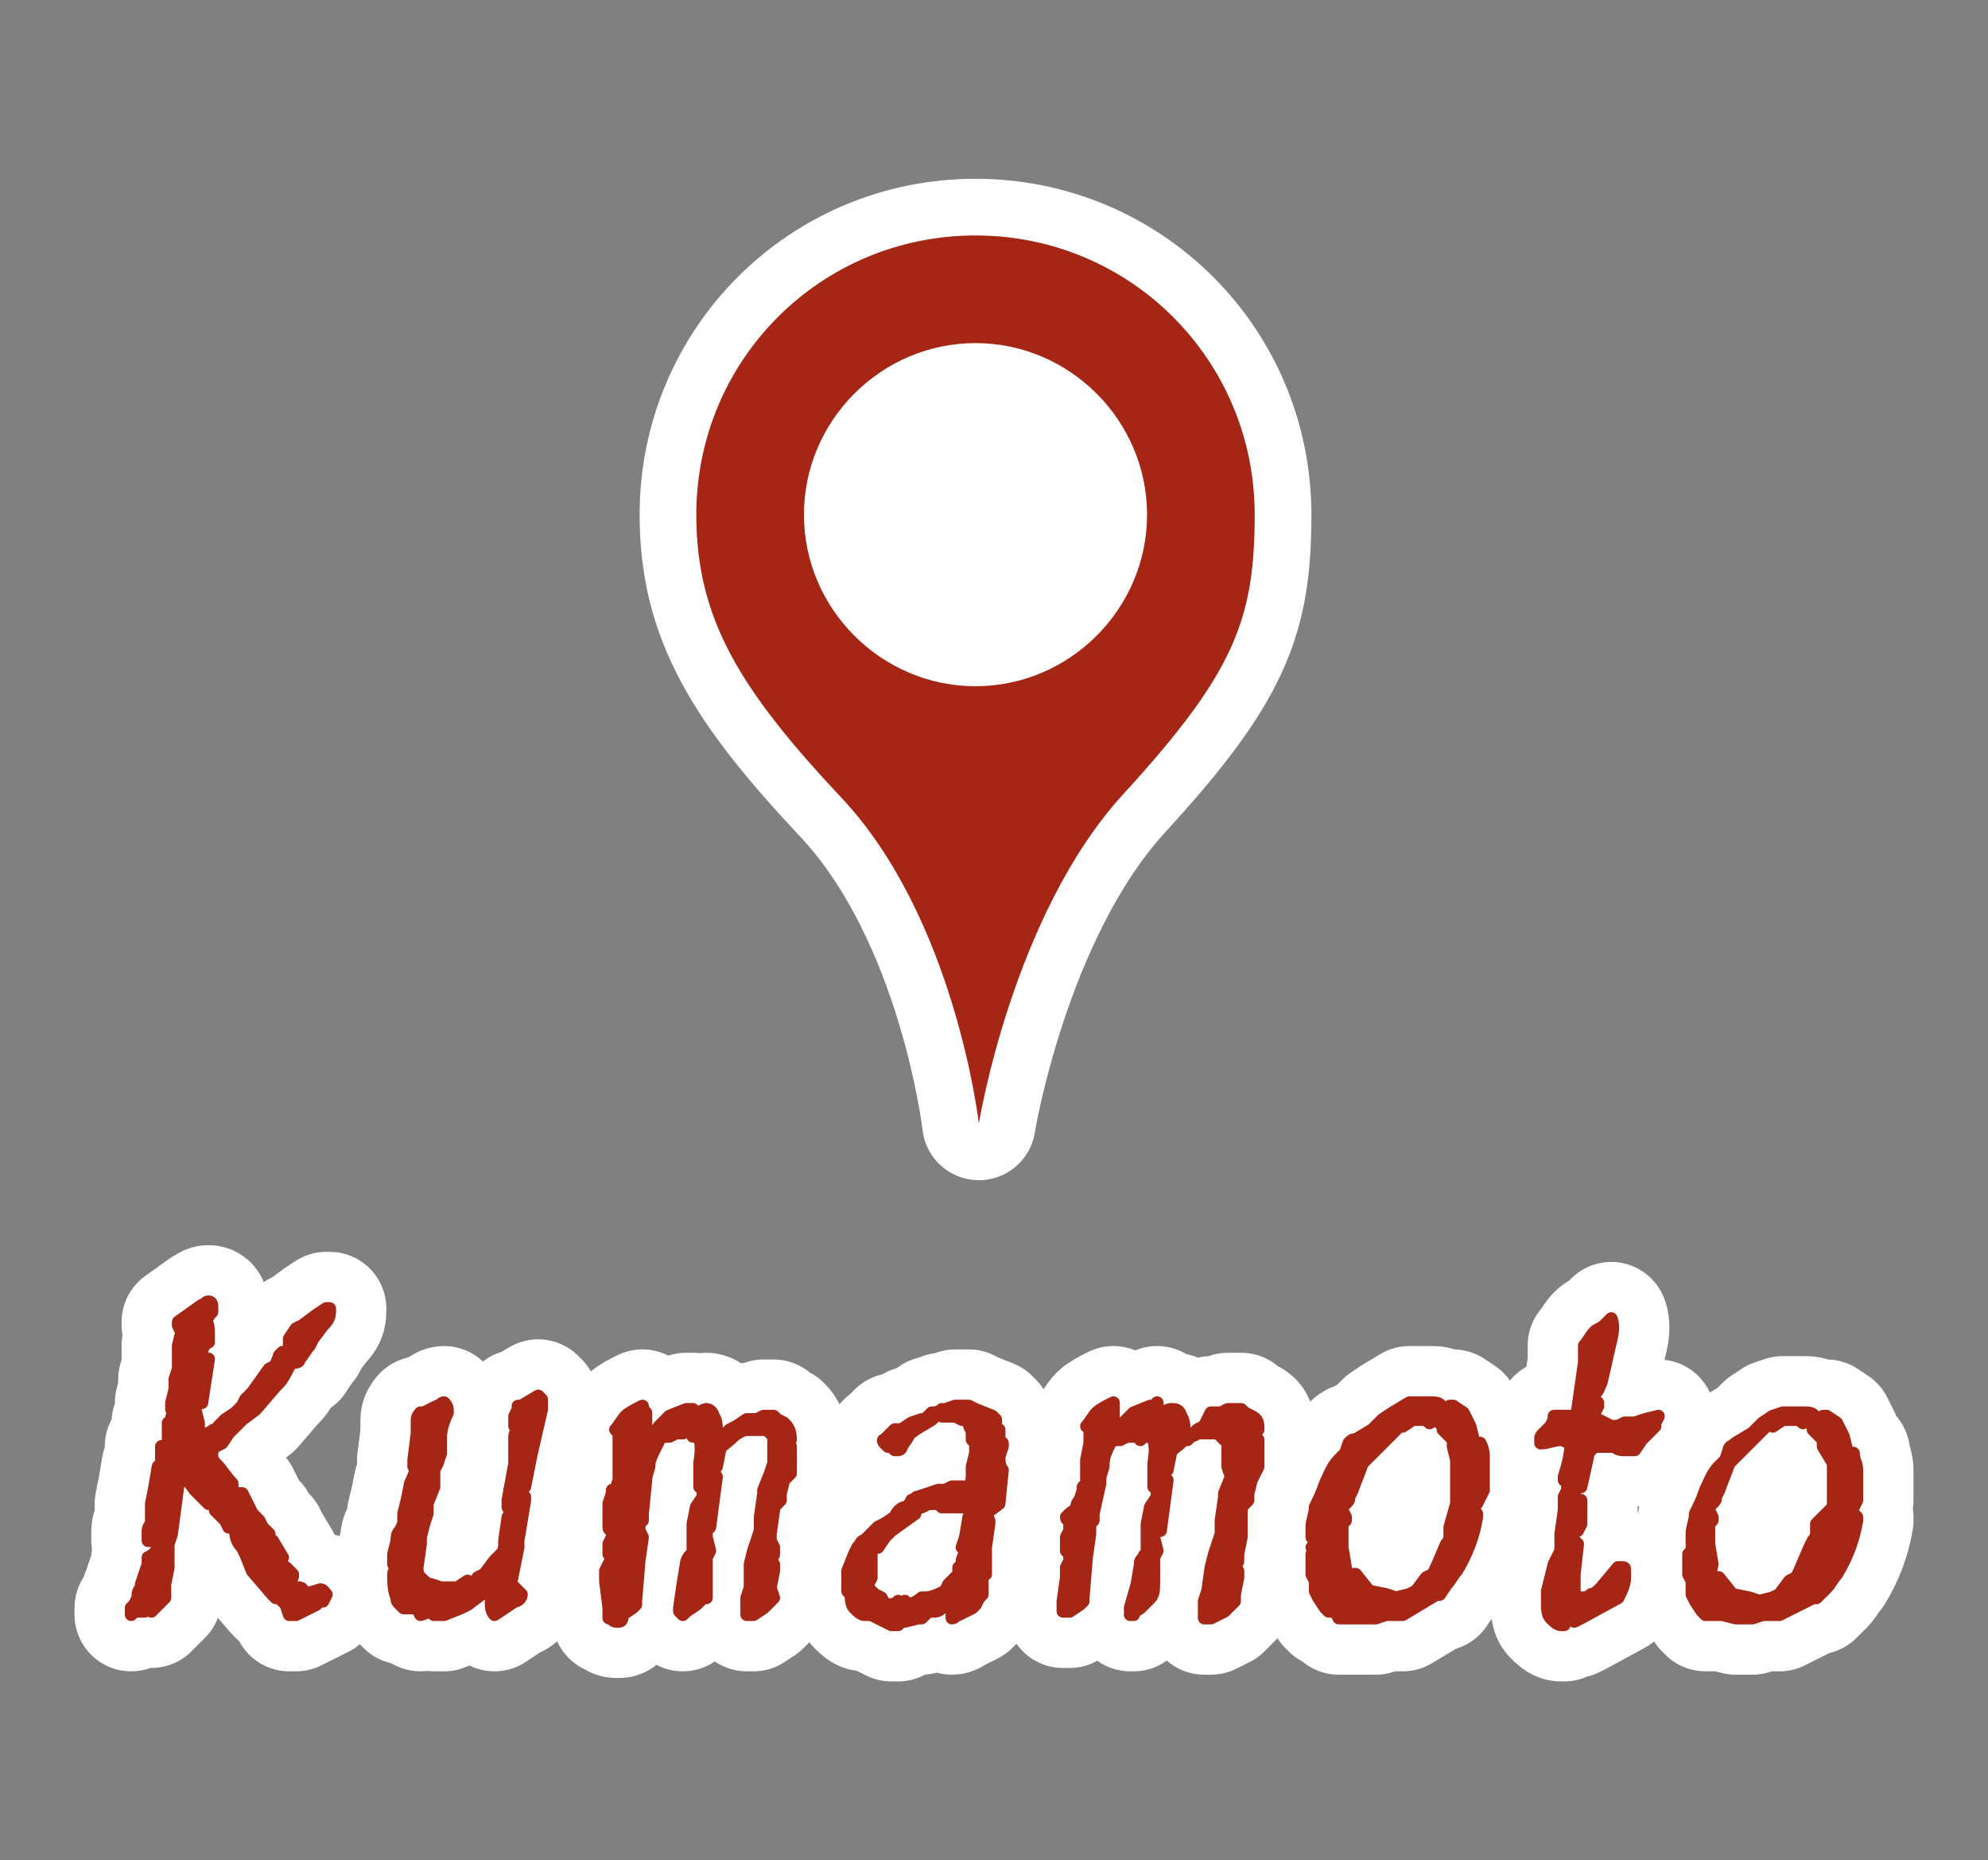 <?xml version="1.0" encoding="utf-8"?>
<!-- Generator: Adobe Illustrator 26.5.0, SVG Export Plug-In . SVG Version: 6.00 Build 0)  -->
<svg version="1.1" id="レイヤー_1" xmlns="http://www.w3.org/2000/svg" xmlns:xlink="http://www.w3.org/1999/xlink" x="0px"
	 y="0px" viewBox="0 0 59.1 55.3" style="enable-background:new 0 0 59.1 55.3;" xml:space="preserve">
<rect x="0" y="0" width="59.1" height="55.3" fill="#808080" stroke="none"/>
<style type="text/css">
	.st0{fill:none;}
	.st1{fill:#FFFFFF;stroke:#FFFFFF;stroke-width:3.37;stroke-linecap:round;stroke-linejoin:round;}
	.st2{fill:#A52615;}
	.st3{fill:#FFFFFF;}
	.st4{fill:#A52615;stroke:#A52615;stroke-width:0.38;stroke-linecap:round;stroke-linejoin:round;}
</style>
<path class="st0" d="M0,0h59.1v55.3H0V0z"/>
<path class="st1" d="M9.7,47.4l-0.1,0.2l0,0l0,0c-0.1,0-0.1,0-0.2,0.1C9.2,47.8,9,47.9,8.8,48H8.7L8.7,48l-0.1,0l-0.1-0.3l-0.1-0.1
	l-0.1-0.1H8.2l-0.1-0.1l-0.6-0.7l-0.2-0.5L7.2,46c-0.2-0.2-0.2-0.4-0.2-0.6H6.8l-0.1-0.2L6.5,45c0,0-0.1-0.1-0.1-0.1v-0.4
	c-0.1,0.1-0.2,0.2-0.2,0.2l0,0L6,44.5l-0.2-0.2l-0.3-0.4l-0.1-0.1l-0.1,0.3l-0.2,1.5L5,45.9l0,0v0.7l-0.1,0.5v0.1l0,0v0.3l-0.2,0.2
	l-0.2,0.2v-0.1l-0.2,0.1H4L3.9,48v-0.2L4,47.7c0.1-0.2,0.1-0.2,0.1-0.3c0,0,0-0.1,0.1-0.2v-0.1l0.2-0.6v-0.2c0.1,0,0.1-0.1,0.2-0.1
	c0-0.1,0.1-0.1,0.1-0.2v-0.2H4.4v-0.3c0-0.1,0.1-0.2,0.1-0.2v-0.2c0-0.1,0-0.2,0-0.3v-0.1l0.1-0.5l0.1-0.6l0.1-0.1v-0.5L5.1,43
	L5,42.9v-0.6c0.1,0,0.1-0.1,0.1-0.1c0-0.1,0-0.1,0.1-0.2l-0.1-0.1v-0.2l0.1-0.4V41l0.1-0.3l0-0.2V40l0.1-0.4l-0.1-0.2v-0.1L6,38.8
	c0.1,0,0.1-0.1,0.2-0.1c0.1,0,0.1,0.1,0.1,0.2v0.1c0,0-0.1,0.1-0.1,0.1c0,0,0,0.1-0.1,0.1c0.1,0.2,0.1,0.3,0.1,0.5v0.2
	c-0.1,0-0.2,0.2-0.2,0.3c0,0.1,0,0.2,0.2,0.2l-0.2,1.3c-0.1,0-0.2,0.1-0.2,0.2l0,0l0.1,0.4v0.2l-0.1,0.5l-0.1,0.2l-0.1,0.1h0.2
	l0.2-0.1L6,42.8c0.1-0.1,0.1-0.1,0.2-0.2c0.1,0,0.1-0.1,0.2-0.1c0,0,0.1,0,0.1-0.1l0.1-0.1l0.1-0.1L7,42l0.2-0.2l0.1-0.2l0.2-0.2
	l0.5-0.7l0.2-0.1c0-0.1,0.1-0.2,0.1-0.3l0.1-0.1h0.1c0,0,0.1,0,0.1-0.1v-0.3l0.2-0.3L9,39.4l0.4-0.3l0.3-0.2l0,0c0,0,0,0,0.1,0
	c0,0,0,0.1,0,0.1c0,0.2-0.1,0.3-0.2,0.4l-0.3,0.4L9.2,40c-0.1,0.1-0.2,0.3-0.3,0.4c0,0.1-0.1,0.1-0.2,0.1l-0.1,0.1
	c-0.1,0.2-0.2,0.4-0.3,0.5l-0.1,0.1l-0.6,0.7l-0.4,0.3l-0.4,0.4l-0.2,0.3L6.4,43l-0.1,0.1c0,0,0,0.1,0,0.1v0.1
	c0,0.1,0.1,0.2,0.1,0.2c0.2,0.2,0.3,0.4,0.5,0.6l0,0l0,0v0.3h0.3L7.5,45l0.2,0.2l0.1,0.2c0.1,0.1,0.1,0.1,0.2,0.2c0,0.1,0,0.1,0,0.2
	h0.1l0.3,0.5l-0.1,0.3h0.2l0.1,0.1l0.1,0.1c0,0.1,0,0.1-0.1,0.2c0,0.1,0,0.1,0,0.2c0,0.1,0,0.1,0.1,0.1c0,0,0.1,0,0.1,0v-0.1h0.1
	c0,0,0.1,0,0.1,0.1v0.1l0,0l0.4-0.1l0,0C9.6,47.2,9.6,47.3,9.7,47.4z M15.5,47.4c0,0.1-0.1,0.2-0.2,0.2L14.7,48
	c-0.1-0.1-0.1-0.3-0.1-0.4l0.1-0.4h-0.1l-0.3,0.2l-0.4,0.3l-0.2,0.1L13.2,48L13,48h-0.1l-0.1-0.1L12.5,48l-0.1-0.2L12,47.8
	c0,0-0.1-0.1-0.1-0.1c-0.1-0.1-0.1-0.1-0.1-0.2c-0.1-0.2-0.1-0.5-0.1-0.7c0-0.1,0.1-0.2,0.1-0.2l-0.1-0.1v-0.3l0.1-0.4
	c0-0.1,0-0.2,0.1-0.3l0.1-0.2V45l0.1-0.4l0.1-0.5c0,0,0.1-0.2,0.2-0.5v-0.1l-0.1,0.1v-0.2l0.1-0.8c0-0.1,0-0.2,0-0.3v-0.1
	c0-0.1,0.1-0.2,0.1-0.2h0.1l0.4-0.2c0.1,0,0.1-0.1,0.2-0.1c0,0,0.1,0.1,0.1,0.2V42c-0.1,0.2-0.2,0.5-0.2,0.7v0.5l-0.1,0.3l-0.1,0.2
	v0.1c0,0.1,0,0.1,0,0.2v0.2l-0.2,0.5V45l-0.1,0.3l-0.1,0.4v0.2l-0.1,0.7c0,0.1,0,0.2,0.1,0.3c0.1,0.1,0.2,0.2,0.3,0.2l0.3,0.1
	c0.1,0,0.2,0,0.3,0c0.1,0,0.1,0,0.2,0l0.3-0.2l0.2,0.1c0.1,0,0.1-0.1,0.1-0.2l0.2-0.1l0.3-0.4l0.2-0.2c0.1-0.1,0.1-0.2,0.1-0.4
	l0.1-0.7l0.1-0.1l-0.1-0.2v-0.2l0.2-1.1v-0.8c0-0.1,0.1-0.2,0.1-0.2v-0.1h-0.1v-0.3l0.1-0.2v-0.1h0.1l0.5-0.3l0,0c0,0,0,0,0.1,0.1
	c0,0.1,0,0.2,0,0.3l-0.3,1.3l-0.2,1l-0.1-0.1c0,0.1-0.1,0.2-0.1,0.3v0.1c0,0,0.1,0,0.1,0c0,0,0,0,0.1,0c0,0,0,0,0,0.1l-0.2,1.2v0.2
	L15.2,47v0.1L15.5,47.4z M23,47.5l-0.1,0.1l-0.2,0.2L22.4,48h-0.2v-0.5l0.1-0.3l0-0.7l0.1-0.4l0.1-0.3l0.1-0.3l0,0
	c0-0.1,0-0.1,0-0.2v-0.2l0.1-0.7c0,0,0-0.1,0-0.1l0.2-0.5l0.1-0.3v-0.8l-0.2-0.2h-0.2c-0.1,0-0.2,0-0.4,0c-0.1,0-0.3,0.1-0.4,0.2
	c-0.2,0.2-0.4,0.3-0.4,0.4l-0.1,0.5l-0.1,0.1l0,0l0,0c0,0.1,0,0.2,0.1,0.2l-0.2,1.5l-0.1,0.1H21v0.2l0.1,0.4L21,46.3v0.1
	c0,0.2,0,0.3,0,0.5c0,0.2,0,0.3,0,0.5c0,0,0,0,0,0.1l-0.1,0l-0.2,0.2l-0.3,0.2L20.3,48l-0.1-0.1v-0.1l0.1-0.7l0.1-0.6
	c0-0.1,0.1-0.3,0.2-0.3v-0.7l0-0.2l0.1-0.5l0.2-0.3c0,0,0-0.1,0-0.1c0-0.1,0-0.2-0.1-0.2h0v-0.3l0-0.3v-0.1c0.1-0.6,0-0.8-0.1-0.8
	l-0.1,0l-0.1-0.2h-0.1l-0.1,0.1h-0.2l-0.2,0.1h-0.2l-0.1,0.1l-0.1,0.2c-0.1,0.2-0.2,0.4-0.2,0.5c0,0.2-0.1,0.3-0.1,0.5V44L19.1,45
	v0.2l-0.1,0.1v0.2l0.1,0.2l-0.1,0.7l-0.1,1.2c0,0,0,0.1,0,0.1c0,0-0.1,0.1-0.1,0.1l-0.3,0.2c0,0.1,0,0.2-0.1,0.2
	c-0.1,0-0.2,0-0.2-0.1l0,0c0,0-0.1,0-0.1,0v-0.3L18,47v-0.3l0.1-0.2l0.1-0.2l-0.1-0.1v-0.3l0.1-0.2l0-0.1v-0.1c0,0-0.1,0-0.1-0.1
	c0-0.1,0-0.2,0-0.4c0-0.1,0-0.2,0-0.3l0.1-0.3v-0.1h0.1l0.1-0.3v-0.5l0-0.5v-0.4l0,0l-0.1-0.1c0.1-0.1,0.2-0.3,0.3-0.4
	c0.1-0.1,0.3-0.2,0.5-0.3c0,0.1,0.1,0.2,0.1,0.2c0,0.1,0,0.2,0,0.2l0,0.2l0,0.3h0.2l0.2-0.3l0.1-0.1l0.2-0.2l0.5-0.2h0.1l0.1,0
	c0,0.1,0,0.2,0,0.3h0.2V42c0.1-0.1,0.2-0.1,0.2-0.1H21c0.1,0,0.2,0.1,0.2,0.2c0.1,0.1,0.1,0.3,0.1,0.5c0,0,0,0.1,0,0.1
	c0,0,0,0.1,0.1,0.1l0.1-0.1l0.2-0.2l0.2-0.1l0.3-0.2h0.3l0.2-0.1H23l0.1,0.1l0.2,0.1c0.1,0.1,0.2,0.2,0.2,0.5c0,0-0.1,0.1-0.1,0.2
	c0,0,0,0,0,0l0,0c0,0,0,0,0.1,0v0.8L23.3,44l-0.1,0.4v0.2l-0.1,0.1c0,0-0.1,0.1-0.1,0.2l-0.1,0.7v0.2l0,0l0.1,0.2l0,0v0.2
	c0,0.1-0.1,0.1-0.1,0.1v0.2h0.1v0.2l-0.1,0.5L23,47.5z M29.2,47.4l-0.1,0.1L29,47.7l-0.1,0.1l-0.2,0.1L28.5,48
	c-0.1,0-0.1,0.1-0.2,0.1c0,0,0,0,0,0c0,0,0-0.1,0-0.1c0-0.1,0.1-0.2,0.1-0.3c0-0.1,0.1-0.2,0.1-0.2l-0.1,0.1l-0.4,0.2
	c-0.1,0.1-0.2,0.1-0.2,0.1h-0.2l-0.2,0.2h-0.1l-0.4,0.1h-0.1l-0.1,0.1h-0.2L25.9,48h-0.2c-0.1,0-0.2-0.1-0.3-0.2
	c-0.1-0.1-0.1-0.3-0.1-0.4l-0.1-0.1v-0.6l0.2-0.5l0.1-0.2c0.1-0.1,0.1-0.2,0.2-0.2l0.4-0.4l0.2-0.1l0.3-0.2l0,0
	c0.1-0.2,0.2-0.3,0.4-0.3H27c0-0.1,0.1-0.1,0.1-0.2c0.1,0,0.1-0.1,0.2-0.1l0.6-0.2h0.2l0.2-0.1h0.4c0.1,0,0.2-0.1,0.2-0.3l0,0v-0.3
	l0.1-0.4c0-0.1,0-0.2,0-0.3c0,0-0.1-0.1-0.1-0.1v-0.2c0-0.1-0.1-0.2-0.1-0.3c-0.1-0.1-0.1-0.1-0.2-0.1l-0.2-0.1h-0.4c0,0,0,0,0-0.1
	c0,0,0-0.1,0-0.1l-0.1,0.1l-0.2,0.2l-0.5,0.3c-0.1,0.1-0.2,0.1-0.2,0.2L26.8,43c0,0.1-0.1,0.1-0.1,0.1h-0.1L26.5,43h-0.1
	c0,0-0.1-0.1-0.1-0.1c0,0-0.1-0.1,0-0.1l0,0l0.1-0.1l0.2-0.2h0.2l0.3-0.2l0.3-0.1h0.1l0.2-0.2h0.1l0.6-0.2h0.4l0.2,0.1l0.5,0.2
	l0.1,0.1v0.1l-0.1,0.1c0,0.2,0,0.2,0.1,0.2l0,0l0.1-0.1l0,0c0,0,0,0,0,0.1l0,0.2l0.1,0.1V43l-0.1,0.3c0,0.1,0,0.3,0.1,0.4l-0.1,1
	L29.3,45l0.1,0.2v0.1L29.3,46l0,0.5v0.3h-0.1v0.2c0,0,0,0.1,0,0.1c0,0.1,0,0.1,0,0.2L29.2,47.4z M28.7,46.2c0,0,0-0.1-0.1-0.2
	l0.1-0.3l0.1-0.6l0.1-0.2l-0.1-0.1H28l-0.1-0.2l-0.1,0.1h-0.2l-0.2,0.1l-0.1-0.1L27.2,45l-0.7,0.5l-0.2,0.2l-0.2,0.3L25.9,46
	c0,0,0,0.1,0,0.1v0.8l-0.2,0.4l0,0.1l0.1-0.2c0,0,0.1,0.1,0.1,0.1c0,0,0.1,0.1,0.1,0.1l0.2,0.1l0.1,0.2l0.3,0l0.1-0.1l0.1,0.1
	l0.1-0.1h0l0.1,0.1c0.1,0,0.3-0.1,0.4-0.2l0,0l0.1,0c0.2,0,0.4-0.1,0.6-0.2l0.1-0.2l0.3-0.3v-0.2c0,0,0.1,0,0.1-0.1
	C28.6,46.4,28.6,46.3,28.7,46.2z M36.7,47.6l-0.1,0.1l-0.2,0.2L36,48.1h-0.2v-0.5l0.1-0.3l0.1-0.7l0.1-0.4l0.1-0.3l0.1-0.3l0,0
	c0-0.1,0-0.1,0-0.2v-0.2l0.1-0.7c0,0,0-0.1,0-0.1l0.2-0.5l-0.1-0.3v-0.8l-0.1,0l-0.2-0.2H36c-0.1,0-0.2,0-0.4,0
	c-0.1,0.1-0.3,0.1-0.4,0.2c-0.2,0.2-0.4,0.3-0.4,0.4l-0.1,0.5l-0.1,0.1l0,0c0,0.1,0,0.2,0.1,0.2l-0.2,1.5c0,0-0.1,0-0.1,0h-0.1v0.2
	l0.1,0.4l-0.1,0.2V47c0,0.2,0,0.4-0.1,0.5l0,0l-0.1,0.1l-0.2,0.2l-0.3,0.2L33.7,48l-0.1-0.1v-0.1l0.2-0.7l0.1-0.6
	c0-0.1,0-0.1,0.1-0.2c0-0.1,0.1-0.1,0.1-0.1v-0.7l0-0.2l0.1-0.5l0.2-0.3c0,0,0-0.1,0-0.1v-0.2h-0.1v-0.7c0.1-0.6,0-0.8-0.2-0.8
	c-0.1,0-0.1,0-0.2,0.1v-0.2h-0.1l-0.1,0.1h-0.2l-0.2,0.1h-0.2l-0.1,0.1L33,42.9c-0.1,0.2-0.2,0.4-0.2,0.6c0,0.2-0.1,0.3-0.1,0.5v0.1
	L32.5,45v0.2l-0.1,0.1v0.1l0,0.2l-0.1,0.7l-0.1,1.2l0,0.1c0,0-0.1,0.1-0.1,0.1l-0.3,0.2c0,0-0.1,0-0.1,0c0,0-0.1,0-0.1,0v-0.3
	l0.1-0.7v-0.3l0.1-0.2v-0.2l-0.1-0.1v-0.4l0.1-0.2l0-0.1v-0.2c0,0-0.1,0-0.1-0.1c0.1-0.1,0.2-0.2,0.3-0.2c0-0.1,0-0.2,0.1-0.3
	l0.1-0.3v-0.1h0.1l0-0.3v-0.5l0.1-0.5v-0.5v0.1l-0.1-0.1c0.1-0.1,0.2-0.3,0.3-0.4c0.1-0.1,0.3-0.2,0.5-0.3c0,0.1,0,0.2,0,0.3
	c0,0.1,0,0.2,0,0.2v0.2l-0.1,0.3l0.2-0.1l0.2-0.3l0.1-0.1l0.2-0.2l0.5-0.2h0.1l0.1-0.1c0,0.1,0,0.2,0,0.3h0.2V42
	c0.1-0.1,0.2-0.1,0.2-0.1h0.1c0.1,0,0.2,0.1,0.2,0.2c0.1,0.1,0.1,0.3,0.1,0.4c0,0,0,0.1,0,0.2c0,0,0,0.1,0.1,0.1l0.1-0.1l0.2-0.2
	l0.2-0.1L36,42h0.3l0.2-0.1h0.4L37,42l0.2,0.1c0.2,0.1,0.2,0.2,0.2,0.4c0,0-0.1,0.1-0.1,0.2c0,0,0,0,0,0.1l0,0c0,0,0,0,0.1,0v0.8
	L37.2,44l-0.1,0.4v0.2l-0.1,0.1c0,0-0.1,0.1-0.1,0.2l0,0.6v0.2l0,0l-0.1,0.5v0.2c0,0.1-0.1,0.1-0.1,0.1v0.2h0.1v0.2l-0.1,0.5
	L36.7,47.6z M44,44.5L44,44.5l-0.1,0.2l-0.1,0.1c0,0,0,0.1,0,0.1c0,0,0,0.1,0.1,0.1v0.1c-0.1,0.6-0.3,1.1-0.6,1.6
	c-0.1,0.1-0.2,0.3-0.3,0.4l-0.2,0.3l-0.1,0L41.7,48h-0.5l-0.3,0.1h-0.5L40,48.1h-0.2l-0.1-0.2h-0.2l-0.1-0.1l-0.2-0.3l-0.1-0.2
	c0,0,0-0.1,0-0.1V47L39,46.8v-0.6h0.1c0-0.1,0-0.1-0.1-0.2l0.1-0.1v-0.1L39,45.7v-0.3c0-0.2,0.1-0.4,0.1-0.6
	c0.1-0.2,0.2-0.4,0.3-0.7c0.1-0.2,0.2-0.5,0.4-0.7l0.2-0.2l0.1-0.3c0.1-0.1,0.1-0.1,0.2-0.1l0.5-0.3l0.3-0.3l0.3-0.2l0.5-0.3h0.7
	c0.2,0,0.3,0.1,0.2,0.2s0.1,0.1,0.1,0.1s0.1-0.1,0.2-0.2l0.1,0l0.3,0.2l0.1,0.2l0.1,0.2l0.1,0.4c0,0.1,0.1,0.1,0.2,0.1
	c0.1,0.2,0.1,0.3,0.1,0.5v0.9L44,44.5z M43.3,44.7v-1.2l0,0c0,0,0-0.1,0-0.1L43.2,43v-0.2l-0.3-0.3c0-0.1,0-0.1-0.1-0.2
	c0,0,0-0.1-0.1-0.1c-0.1,0-0.1,0-0.2,0.1c0,0-0.1-0.1-0.2-0.1H42l-0.3,0.2v-0.1l-0.1,0.1l-0.3,0.3l-0.7,0.7l-0.1,0.1
	c-0.1,0.3-0.2,0.5-0.3,0.8l-0.1,0.2l0,0c0,0.1,0,0.1-0.1,0.2c0,0-0.1,0.1-0.1,0.1v0.1l0.1,0.2v0.1c-0.1,0.1-0.2,0.2-0.2,0.2v0.1
	c0,0,0.1-0.1,0.1-0.1l0,0V46l0.1,0.6L40,46.9c0,0,0,0,0.1,0c0.1,0,0.1,0,0.1-0.1h0.1l0.4,0.5l0.5,0.1l0.3,0.1l0.4-0.1l0.2-0.1
	l0.3-0.4l0.2-0.1l0.1-0.2l0.3-0.7l0,0c0,0,0.1-0.1,0.1-0.2l0,0v-0.3L43.3,44.7z M49.3,42.1l-0.1,0.2v0.1l-0.4,0.4l-0.2,0.3h-0.3
	c-0.1,0-0.2,0-0.3-0.1h-0.1l0,0h-0.3l-0.2,0c0,0-0.1,0-0.1,0.1c0,0-0.1,0.1-0.1,0.1c0,0,0,0.1,0,0.1l-0.2,0.9
	c-0.1,0-0.2,0.1-0.2,0.2v0.2h0.2L47,45.1v0.2l-0.1,0.2c0,0,0,0-0.1,0c-0.1,0-0.1,0-0.1,0.2c0,0.1,0,0.1,0,0.2
	c0.1-0.1,0.1-0.1,0.1-0.1s0,0,0.1,0.1l-0.1,0.9v0.4c0,0.1,0,0.2,0,0.2c0,0.1,0.1,0.1,0.2,0.1H47c0.1,0,0.2,0,0.3-0.1
	c0.1,0,0.2-0.1,0.3-0.2l0.5-0.6c0,0,0.1,0,0.1,0c0.1,0,0.1,0,0.1,0.1l0,0.2c0,0.2-0.1,0.4-0.2,0.6l-1.1,0.6l-0.2,0.1l-0.1-0.1h-0.1
	l-0.1,0.2h-0.1c-0.1,0-0.2-0.1-0.3-0.2C46,48,46,47.8,46,47.7v-0.4l0.1-0.4l0.1-0.4l0.2-0.4v-0.5l0.1-0.7v-0.4l0,0l0.1-0.2v-0.1
	c0-0.1,0-0.2-0.1-0.2v-0.1c0.1-0.3,0.2-0.7,0.2-1c-0.1,0-0.2-0.1-0.3-0.1c-0.2,0-0.4,0.1-0.6,0.1c0,0,0-0.1,0-0.1
	c0-0.1,0-0.1,0.1-0.2l0.2-0.2l0.1-0.2c0,0,0-0.1,0-0.1c0,0,0,0,0.1,0h0.6v-0.2l0.2-1.4V40c0.1-0.1,0.2-0.3,0.3-0.4
	c0.1-0.1,0.2-0.1,0.3-0.2c0.1-0.1,0.2-0.2,0.2-0.2s0.1,0.2,0,0.6c-0.1,0.4-0.2,0.9-0.3,1.3c-0.1,0.2-0.1,0.3-0.2,0.3l0,0.3h0.1
	c0,0,0,0.1,0,0.1L47.4,42v0.2h0.1l0.4,0.2H48c0,0,0.1,0,0.1,0l0.2-0.1h0.3l0.3-0.1L49.3,42.1L49.3,42.1z M55.2,44.6L55.2,44.6
	l-0.1,0.2l-0.1,0.1c0,0,0,0.1,0.1,0.1c0,0,0,0,0.1,0.1v0.1c-0.1,0.6-0.3,1.1-0.6,1.6c-0.1,0.1-0.2,0.3-0.3,0.4L54,47.5h-0.1L52.9,48
	h-0.5l-0.3,0.1h-0.4l-0.1,0l-0.4-0.1H51L50.9,48h-0.2l-0.1-0.1l-0.2-0.3l-0.1-0.2v-0.4l-0.1-0.2v-0.6l0.1-0.1c0,0,0-0.1,0-0.1
	c0,0,0.1-0.1,0.1-0.1V46l-0.1-0.1v-0.3c0-0.2,0.1-0.4,0.1-0.6c0.1-0.2,0.2-0.4,0.3-0.7c0.1-0.2,0.2-0.5,0.4-0.7l0.2-0.2l0.1-0.3
	c0-0.1,0.1-0.1,0.2-0.2l0.5-0.3l0.3-0.3l0.3-0.2L53,42h0.7c0.2,0,0.3,0.1,0.2,0.2s0.1,0.1,0.1,0.1s0.1-0.1,0.2-0.2h0.1l0.3,0.2
	l0.1,0.2l0.1,0.2l0.1,0.4c0,0.1,0.1,0.1,0.2,0.1c0,0.2,0.1,0.3,0.1,0.5v0.9L55.2,44.6z M54.5,44.8v-1.2l0,0v-0.1L54.2,43v-0.2
	l-0.3-0.3l0-0.2c0,0,0-0.1-0.1-0.1c-0.1,0-0.1,0-0.2,0.1c0,0-0.1-0.1-0.2-0.1H53l-0.3,0.2l-0.1-0.1l-0.1,0.1l-0.3,0.3l-0.7,0.7
	l-0.1,0.1c-0.1,0.3-0.2,0.5-0.3,0.8L51,44.5v0c0,0.1,0,0.1-0.1,0.2c0,0-0.1,0.1-0.1,0.1v0.1l0,0l0.1,0.2v0.1
	c-0.1,0.1-0.1,0.1-0.2,0.2v0.1c0,0,0.1-0.1,0.1-0.1s0,0,0,0v0.5l0.1,0.6L50.8,47h0.1c0.1,0,0.1,0,0.1-0.1h0.1l0.4,0.5l0.5,0.1
	l0.3,0.1l0.4-0.1l0.2-0.1l0.3-0.4l0.2-0.1l0.1-0.2l0.3-0.7l0.1-0.2c0,0,0.1-0.1,0.1-0.2l0,0v-0.3L54.5,44.8z"/>
<path class="st1" d="M37.3,15.3c0-4.6-3.7-8.3-8.3-8.3c-4.6,0-8.3,3.7-8.3,8.3c0,3.1,1.3,5.2,4.3,8.4c3.4,3.6,4.1,9.7,4.1,9.7
	s1-6.2,4.3-9.8S37.3,18.4,37.3,15.3z"/>
<path class="st2" d="M37.3,15.3c0-4.6-3.7-8.3-8.3-8.3c-4.6,0-8.3,3.7-8.3,8.3c0,3.1,1.3,5.2,4.3,8.4c3.4,3.6,4.1,9.7,4.1,9.7
	s1-6.2,4.3-9.8S37.3,18.4,37.3,15.3z"/>
<path class="st3" d="M34.1,15.3c0,2.8-2.3,5.1-5.1,5.1c-2.8,0-5.1-2.3-5.1-5.1s2.3-5.1,5.1-5.1c0,0,0,0,0,0
	C31.8,10.2,34.1,12.5,34.1,15.3z"/>
<path class="st4" d="M9.7,47.4l-0.1,0.2l0,0l0,0c-0.1,0-0.1,0-0.2,0.1C9.2,47.8,9,47.9,8.8,48H8.7L8.7,48l-0.1,0l-0.1-0.3l-0.1-0.1
	l-0.1-0.1H8.2l-0.1-0.1l-0.6-0.7l-0.2-0.5L7.2,46c-0.2-0.2-0.2-0.4-0.2-0.6H6.8l-0.1-0.2L6.5,45c0,0-0.1-0.1-0.1-0.1v-0.4
	c-0.1,0.1-0.2,0.2-0.2,0.2l0,0L6,44.5l-0.2-0.2l-0.3-0.4l-0.1-0.1l-0.1,0.3l-0.2,1.5L5,45.9l0,0v0.7l-0.1,0.5v0.1l0,0v0.3l-0.2,0.2
	l-0.2,0.2v-0.1l-0.2,0.1H4L3.9,48v-0.2L4,47.7c0.1-0.2,0.1-0.2,0.1-0.3c0,0,0-0.1,0.1-0.2v-0.1l0.2-0.6v-0.2c0.1,0,0.1-0.1,0.2-0.1
	c0-0.1,0.1-0.1,0.1-0.2v-0.2H4.4v-0.3c0-0.1,0.1-0.2,0.1-0.2v-0.2c0-0.1,0-0.2,0-0.3v-0.1l0.1-0.5l0.1-0.6l0.1-0.1v-0.5L5.1,43
	L5,42.9v-0.6c0.1,0,0.1-0.1,0.1-0.1c0-0.1,0-0.1,0.1-0.2l-0.1-0.1v-0.2l0.1-0.4V41l0.1-0.3l0-0.2V40l0.1-0.4l-0.1-0.2v-0.1L6,38.8
	c0.1,0,0.1-0.1,0.2-0.1c0.1,0,0.1,0.1,0.1,0.2v0.1c0,0-0.1,0.1-0.1,0.1c0,0,0,0.1-0.1,0.1c0.1,0.2,0.1,0.3,0.1,0.5v0.2
	c-0.1,0-0.2,0.2-0.2,0.3c0,0.1,0,0.2,0.2,0.2l-0.2,1.3c-0.1,0-0.2,0.1-0.2,0.2l0,0l0.1,0.4v0.2l-0.1,0.5l-0.1,0.2l-0.1,0.1h0.2
	l0.2-0.1L6,42.8c0.1-0.1,0.1-0.1,0.2-0.2c0.1,0,0.1-0.1,0.2-0.1c0,0,0.1,0,0.1-0.1l0.1-0.1l0.1-0.1L7,42l0.2-0.2l0.1-0.2l0.2-0.2
	l0.5-0.7l0.2-0.1c0-0.1,0.1-0.2,0.1-0.3l0.1-0.1h0.1c0,0,0.1,0,0.1-0.1v-0.3l0.2-0.3L9,39.4l0.4-0.3l0.3-0.2l0,0c0,0,0,0,0.1,0
	c0,0,0,0.1,0,0.1c0,0.2-0.1,0.3-0.2,0.4l-0.3,0.4L9.2,40c-0.1,0.1-0.2,0.3-0.3,0.4c0,0.1-0.1,0.1-0.2,0.1l-0.1,0.1
	c-0.1,0.2-0.2,0.4-0.3,0.5l-0.1,0.1l-0.6,0.7l-0.4,0.3l-0.4,0.4l-0.2,0.3L6.4,43l-0.1,0.1c0,0,0,0.1,0,0.1v0.1
	c0,0.1,0.1,0.2,0.1,0.2c0.2,0.2,0.3,0.4,0.5,0.6l0,0l0,0v0.3h0.3L7.5,45l0.2,0.2l0.1,0.2c0.1,0.1,0.1,0.1,0.2,0.2c0,0.1,0,0.1,0,0.2
	h0.1l0.3,0.5l-0.1,0.3h0.2l0.1,0.1l0.1,0.1c0,0.1,0,0.1-0.1,0.2c0,0.1,0,0.1,0,0.2c0,0.1,0,0.1,0.1,0.1c0,0,0.1,0,0.1,0v-0.1h0.1
	c0,0,0.1,0,0.1,0.1v0.1l0,0l0.4-0.1l0,0C9.6,47.2,9.6,47.3,9.7,47.4z M15.5,47.4c0,0.1-0.1,0.2-0.2,0.2L14.7,48
	c-0.1-0.1-0.1-0.3-0.1-0.4l0.1-0.4h-0.1l-0.3,0.2l-0.4,0.3l-0.2,0.1L13.2,48L13,48h-0.1l-0.1-0.1L12.5,48l-0.1-0.2L12,47.8
	c0,0-0.1-0.1-0.1-0.1c-0.1-0.1-0.1-0.1-0.1-0.2c-0.1-0.2-0.1-0.5-0.1-0.7c0-0.1,0.1-0.2,0.1-0.2l-0.1-0.1v-0.3l0.1-0.4
	c0-0.1,0-0.2,0.1-0.3l0.1-0.2V45l0.1-0.4l0.1-0.5c0,0,0.1-0.2,0.2-0.5v-0.1l-0.1,0.1v-0.2l0.1-0.8c0-0.1,0-0.2,0-0.3v-0.1
	c0-0.1,0.1-0.2,0.1-0.2h0.1l0.4-0.2c0.1,0,0.1-0.1,0.2-0.1c0,0,0.1,0.1,0.1,0.2V42c-0.1,0.2-0.2,0.5-0.2,0.7v0.5l-0.1,0.3l-0.1,0.2
	v0.1c0,0.1,0,0.1,0,0.2v0.2l-0.2,0.5V45l-0.1,0.3l-0.1,0.4v0.2l-0.1,0.7c0,0.1,0,0.2,0.1,0.3c0.1,0.1,0.2,0.2,0.3,0.2l0.3,0.1
	c0.1,0,0.2,0,0.3,0c0.1,0,0.1,0,0.2,0l0.3-0.2l0.2,0.1c0.1,0,0.1-0.1,0.1-0.2l0.2-0.1l0.3-0.4l0.2-0.2c0.1-0.1,0.1-0.2,0.1-0.4
	l0.1-0.7l0.1-0.1l-0.1-0.2v-0.2l0.2-1.1v-0.8c0-0.1,0.1-0.2,0.1-0.2v-0.1h-0.1v-0.3l0.1-0.2v-0.1h0.1l0.5-0.3l0,0c0,0,0,0,0.1,0.1
	c0,0.1,0,0.2,0,0.3l-0.3,1.3l-0.2,1l-0.1-0.1c0,0.1-0.1,0.2-0.1,0.3v0.1c0,0,0.1,0,0.1,0c0,0,0,0,0.1,0c0,0,0,0,0,0.1l-0.2,1.2v0.2
	L15.2,47v0.1L15.5,47.4z M23,47.5l-0.1,0.1l-0.2,0.2L22.4,48h-0.2v-0.5l0.1-0.3l0-0.7l0.1-0.4l0.1-0.3l0.1-0.3l0,0
	c0-0.1,0-0.1,0-0.2v-0.2l0.1-0.7c0,0,0-0.1,0-0.1l0.2-0.5l0.1-0.3v-0.8l-0.2-0.2h-0.2c-0.1,0-0.2,0-0.4,0c-0.1,0-0.3,0.1-0.4,0.2
	c-0.2,0.2-0.4,0.3-0.4,0.4l-0.1,0.5l-0.1,0.1l0,0l0,0c0,0.1,0,0.2,0.1,0.2l-0.2,1.5l-0.1,0.1H21v0.2l0.1,0.4L21,46.3v0.1
	c0,0.2,0,0.3,0,0.5c0,0.2,0,0.3,0,0.5c0,0,0,0,0,0.1l-0.1,0l-0.2,0.2l-0.3,0.2L20.3,48l-0.1-0.1v-0.1l0.1-0.7l0.1-0.6
	c0-0.1,0.1-0.3,0.2-0.3v-0.7l0-0.2l0.1-0.5l0.2-0.3c0,0,0-0.1,0-0.1c0-0.1,0-0.2-0.1-0.2h0v-0.3l0-0.3v-0.1c0.1-0.6,0-0.8-0.1-0.8
	l-0.1,0l-0.1-0.2h-0.1l-0.1,0.1h-0.2l-0.2,0.1h-0.2l-0.1,0.1l-0.1,0.2c-0.1,0.2-0.2,0.4-0.2,0.5c0,0.2-0.1,0.3-0.1,0.5V44L19.1,45
	v0.2l-0.1,0.1v0.2l0.1,0.2l-0.1,0.7l-0.1,1.2c0,0,0,0.1,0,0.1c0,0-0.1,0.1-0.1,0.1l-0.3,0.2c0,0.1,0,0.2-0.1,0.2
	c-0.1,0-0.2,0-0.2-0.1l0,0c0,0-0.1,0-0.1,0v-0.3L18,47v-0.3l0.1-0.2l0.1-0.2l-0.1-0.1v-0.3l0.1-0.2l0-0.1v-0.1c0,0-0.1,0-0.1-0.1
	c0-0.1,0-0.2,0-0.4c0-0.1,0-0.2,0-0.3l0.1-0.3v-0.1h0.1l0.1-0.3v-0.5l0-0.5v-0.4l0,0l-0.1-0.1c0.1-0.1,0.2-0.3,0.3-0.4
	c0.1-0.1,0.3-0.2,0.5-0.3c0,0.1,0.1,0.2,0.1,0.2c0,0.1,0,0.2,0,0.2l0,0.2l0,0.3h0.2l0.2-0.3l0.1-0.1l0.2-0.2l0.5-0.2h0.1l0.1,0
	c0,0.1,0,0.2,0,0.3h0.2V42c0.1-0.1,0.2-0.1,0.2-0.1H21c0.1,0,0.2,0.1,0.2,0.2c0.1,0.1,0.1,0.3,0.1,0.5c0,0,0,0.1,0,0.1
	c0,0,0,0.1,0.1,0.1l0.1-0.1l0.2-0.2l0.2-0.1l0.3-0.2h0.3l0.2-0.1H23l0.1,0.1l0.2,0.1c0.1,0.1,0.2,0.2,0.2,0.5c0,0-0.1,0.1-0.1,0.2
	c0,0,0,0,0,0l0,0c0,0,0,0,0.1,0v0.8L23.3,44l-0.1,0.4v0.2l-0.1,0.1c0,0-0.1,0.1-0.1,0.2l-0.1,0.7v0.2l0,0l0.1,0.2l0,0v0.2
	c0,0.1-0.1,0.1-0.1,0.1v0.2h0.1v0.2l-0.1,0.5L23,47.5z M29.2,47.4l-0.1,0.1L29,47.7l-0.1,0.1l-0.2,0.1L28.5,48
	c-0.1,0-0.1,0.1-0.2,0.1c0,0,0,0,0,0c0,0,0-0.1,0-0.1c0-0.1,0.1-0.2,0.1-0.3c0-0.1,0.1-0.2,0.1-0.2l-0.1,0.1l-0.4,0.2
	c-0.1,0.1-0.2,0.1-0.2,0.1h-0.2l-0.2,0.2h-0.1l-0.4,0.1h-0.1l-0.1,0.1h-0.2L25.9,48h-0.2c-0.1,0-0.2-0.1-0.3-0.2
	c-0.1-0.1-0.1-0.3-0.1-0.4l-0.1-0.1v-0.6l0.2-0.5l0.1-0.2c0.1-0.1,0.1-0.2,0.2-0.2l0.4-0.4l0.2-0.1l0.3-0.2l0,0
	c0.1-0.2,0.2-0.3,0.4-0.3H27c0-0.1,0.1-0.1,0.1-0.2c0.1,0,0.1-0.1,0.2-0.1l0.6-0.2h0.2l0.2-0.1h0.4c0.1,0,0.2-0.1,0.2-0.3l0,0v-0.3
	l0.1-0.4c0-0.1,0-0.2,0-0.3c0,0-0.1-0.1-0.1-0.1v-0.2c0-0.1-0.1-0.2-0.1-0.3c-0.1-0.1-0.1-0.1-0.2-0.1l-0.2-0.1h-0.4c0,0,0,0,0-0.1
	c0,0,0-0.1,0-0.1l-0.1,0.1l-0.2,0.2l-0.5,0.3c-0.1,0.1-0.2,0.1-0.2,0.2L26.8,43c0,0.1-0.1,0.1-0.1,0.1h-0.1L26.5,43h-0.1
	c0,0-0.1-0.1-0.1-0.1c0,0-0.1-0.1,0-0.1l0,0l0.1-0.1l0.2-0.2h0.2l0.3-0.2l0.3-0.1h0.1l0.2-0.2h0.1l0.6-0.2h0.4l0.2,0.1l0.5,0.2
	l0.1,0.1v0.1l-0.1,0.1c0,0.2,0,0.2,0.1,0.2l0,0l0.1-0.1l0,0c0,0,0,0,0,0.1l0,0.2l0.1,0.1V43l-0.1,0.3c0,0.1,0,0.3,0.1,0.4l-0.1,1
	L29.3,45l0.1,0.2v0.1L29.3,46l0,0.5v0.3h-0.1v0.2c0,0,0,0.1,0,0.1c0,0.1,0,0.1,0,0.2L29.2,47.4z M28.7,46.2c0,0,0-0.1-0.1-0.2
	l0.1-0.3l0.1-0.6l0.1-0.2l-0.1-0.1H28l-0.1-0.2l-0.1,0.1h-0.2l-0.2,0.1l-0.1-0.1L27.2,45l-0.7,0.5l-0.2,0.2l-0.2,0.3L25.9,46
	c0,0,0,0.1,0,0.1v0.8l-0.2,0.4l0,0.1l0.1-0.2c0,0,0.1,0.1,0.1,0.1c0,0,0.1,0.1,0.1,0.1l0.2,0.1l0.1,0.2l0.3,0l0.1-0.1l0.1,0.1
	l0.1-0.1h0l0.1,0.1c0.1,0,0.3-0.1,0.4-0.2l0,0l0.1,0c0.2,0,0.4-0.1,0.6-0.2l0.1-0.2l0.3-0.3v-0.2c0,0,0.1,0,0.1-0.1
	C28.6,46.4,28.6,46.3,28.7,46.2z M36.7,47.6l-0.1,0.1l-0.2,0.2L36,48.1h-0.2v-0.5l0.1-0.3l0.1-0.7l0.1-0.4l0.1-0.3l0.1-0.3l0,0
	c0-0.1,0-0.1,0-0.2v-0.2l0.1-0.7c0,0,0-0.1,0-0.1l0.2-0.5l-0.1-0.3v-0.8l-0.1,0l-0.2-0.2H36c-0.1,0-0.2,0-0.4,0
	c-0.1,0.1-0.3,0.1-0.4,0.2c-0.2,0.2-0.4,0.3-0.4,0.4l-0.1,0.5l-0.1,0.1l0,0c0,0.1,0,0.2,0.1,0.2l-0.2,1.5c0,0-0.1,0-0.1,0h-0.1v0.2
	l0.1,0.4l-0.1,0.2V47c0,0.2,0,0.4-0.1,0.5l0,0l-0.1,0.1l-0.2,0.2l-0.3,0.2L33.7,48l-0.1-0.1v-0.1l0.2-0.7l0.1-0.6
	c0-0.1,0-0.1,0.1-0.2c0-0.1,0.1-0.1,0.1-0.1v-0.7l0-0.2l0.1-0.5l0.2-0.3c0,0,0-0.1,0-0.1v-0.2h-0.1v-0.7c0.1-0.6,0-0.8-0.2-0.8
	c-0.1,0-0.1,0-0.2,0.1v-0.2h-0.1l-0.1,0.1h-0.2l-0.2,0.1h-0.2l-0.1,0.1L33,42.9c-0.1,0.2-0.2,0.4-0.2,0.6c0,0.2-0.1,0.3-0.1,0.5v0.1
	L32.5,45v0.2l-0.1,0.1v0.1l0,0.2l-0.1,0.7l-0.1,1.2l0,0.1c0,0-0.1,0.1-0.1,0.1l-0.3,0.2c0,0-0.1,0-0.1,0c0,0-0.1,0-0.1,0v-0.3
	l0.1-0.7v-0.3l0.1-0.2v-0.2l-0.1-0.1v-0.4l0.1-0.2l0-0.1v-0.2c0,0-0.1,0-0.1-0.1c0.1-0.1,0.2-0.2,0.3-0.2c0-0.1,0-0.2,0.1-0.3
	l0.1-0.3v-0.1h0.1l0-0.3v-0.5l0.1-0.5v-0.5v0.1l-0.1-0.1c0.1-0.1,0.2-0.3,0.3-0.4c0.1-0.1,0.3-0.2,0.5-0.3c0,0.1,0,0.2,0,0.3
	c0,0.1,0,0.2,0,0.2v0.2l-0.1,0.3l0.2-0.1l0.2-0.3l0.1-0.1l0.2-0.2l0.5-0.2h0.1l0.1-0.1c0,0.1,0,0.2,0,0.3h0.2V42
	c0.1-0.1,0.2-0.1,0.2-0.1h0.1c0.1,0,0.2,0.1,0.2,0.2c0.1,0.1,0.1,0.3,0.1,0.4c0,0,0,0.1,0,0.2c0,0,0,0.1,0.1,0.1l0.1-0.1l0.2-0.2
	l0.2-0.1L36,42h0.3l0.2-0.1h0.4L37,42l0.2,0.1c0.2,0.1,0.2,0.2,0.2,0.4c0,0-0.1,0.1-0.1,0.2c0,0,0,0,0,0.1l0,0c0,0,0,0,0.1,0v0.8
	L37.2,44l-0.1,0.4v0.2l-0.1,0.1c0,0-0.1,0.1-0.1,0.2l0,0.6v0.2l0,0l-0.1,0.5v0.2c0,0.1-0.1,0.1-0.1,0.1v0.2h0.1v0.2l-0.1,0.5
	L36.7,47.6z M44,44.5L44,44.5l-0.1,0.2l-0.1,0.1c0,0,0,0.1,0,0.1c0,0,0,0.1,0.1,0.1v0.1c-0.1,0.6-0.3,1.1-0.6,1.6
	c-0.1,0.1-0.2,0.3-0.3,0.4l-0.2,0.3l-0.1,0L41.7,48h-0.5l-0.3,0.1h-0.5L40,48.1h-0.2l-0.1-0.2h-0.2l-0.1-0.1l-0.2-0.3l-0.1-0.2
	c0,0,0-0.1,0-0.1V47L39,46.8v-0.6h0.1c0-0.1,0-0.1-0.1-0.2l0.1-0.1v-0.1L39,45.7v-0.3c0-0.2,0.1-0.4,0.1-0.6
	c0.1-0.2,0.2-0.4,0.3-0.7c0.1-0.2,0.2-0.5,0.4-0.7l0.2-0.2l0.1-0.3c0.1-0.1,0.1-0.1,0.2-0.1l0.5-0.3l0.3-0.3l0.3-0.2l0.5-0.3h0.7
	c0.2,0,0.3,0.1,0.2,0.2s0.1,0.1,0.1,0.1s0.1-0.1,0.2-0.2l0.1,0l0.3,0.2l0.1,0.2l0.1,0.2l0.1,0.4c0,0.1,0.1,0.1,0.2,0.1
	c0.1,0.2,0.1,0.3,0.1,0.5v0.9L44,44.5z M43.3,44.7v-1.2l0,0c0,0,0-0.1,0-0.1L43.2,43v-0.2l-0.3-0.3c0-0.1,0-0.1-0.1-0.2
	c0,0,0-0.1-0.1-0.1c-0.1,0-0.1,0-0.2,0.1c0,0-0.1-0.1-0.2-0.1H42l-0.3,0.2v-0.1l-0.1,0.1l-0.3,0.3l-0.7,0.7l-0.1,0.1
	c-0.1,0.3-0.2,0.5-0.3,0.8l-0.1,0.2l0,0c0,0.1,0,0.1-0.1,0.2c0,0-0.1,0.1-0.1,0.1v0.1l0.1,0.2v0.1c-0.1,0.1-0.2,0.2-0.2,0.2v0.1
	c0,0,0.1-0.1,0.1-0.1l0,0V46l0.1,0.6L40,46.9c0,0,0,0,0.1,0c0.1,0,0.1,0,0.1-0.1h0.1l0.4,0.5l0.5,0.1l0.3,0.1l0.4-0.1l0.2-0.1
	l0.3-0.4l0.2-0.1l0.1-0.2l0.3-0.7l0,0c0,0,0.1-0.1,0.1-0.2l0,0v-0.3L43.3,44.7z M49.3,42.1l-0.1,0.2v0.1l-0.4,0.4l-0.2,0.3h-0.3
	c-0.1,0-0.2,0-0.3-0.1h-0.1l0,0h-0.3l-0.2,0c0,0-0.1,0-0.1,0.1c0,0-0.1,0.1-0.1,0.1c0,0,0,0.1,0,0.1l-0.2,0.9
	c-0.1,0-0.2,0.1-0.2,0.2v0.2h0.2L47,45.1v0.2l-0.1,0.2c0,0,0,0-0.1,0c-0.1,0-0.1,0-0.1,0.2c0,0.1,0,0.1,0,0.2
	c0.1-0.1,0.1-0.1,0.1-0.1s0,0,0.1,0.1l-0.1,0.9v0.4c0,0.1,0,0.2,0,0.2c0,0.1,0.1,0.1,0.2,0.1H47c0.1,0,0.2,0,0.3-0.1
	c0.1,0,0.2-0.1,0.3-0.2l0.5-0.6c0,0,0.1,0,0.1,0c0.1,0,0.1,0,0.1,0.1l0,0.2c0,0.2-0.1,0.4-0.2,0.6l-1.1,0.6l-0.2,0.1l-0.1-0.1h-0.1
	l-0.1,0.2h-0.1c-0.1,0-0.2-0.1-0.3-0.2C46,48,46,47.8,46,47.7v-0.4l0.1-0.4l0.1-0.4l0.2-0.4v-0.5l0.1-0.7v-0.4l0,0l0.1-0.2v-0.1
	c0-0.1,0-0.2-0.1-0.2v-0.1c0.1-0.3,0.2-0.7,0.2-1c-0.1,0-0.2-0.1-0.3-0.1c-0.2,0-0.4,0.1-0.6,0.1c0,0,0-0.1,0-0.1
	c0-0.1,0-0.1,0.1-0.2l0.2-0.2l0.1-0.2c0,0,0-0.1,0-0.1c0,0,0,0,0.1,0h0.6v-0.2l0.2-1.4V40c0.1-0.1,0.2-0.3,0.3-0.4
	c0.1-0.1,0.2-0.1,0.3-0.2c0.1-0.1,0.2-0.2,0.2-0.2s0.1,0.2,0,0.6c-0.1,0.4-0.2,0.9-0.3,1.3c-0.1,0.2-0.1,0.3-0.2,0.3l0,0.3h0.1
	c0,0,0,0.1,0,0.1L47.4,42v0.2h0.1l0.4,0.2H48c0,0,0.1,0,0.1,0l0.2-0.1h0.3l0.3-0.1L49.3,42.1L49.3,42.1z M55.2,44.6L55.2,44.6
	l-0.1,0.2l-0.1,0.1c0,0,0,0.1,0.1,0.1c0,0,0,0,0.1,0.1v0.1c-0.1,0.6-0.3,1.1-0.6,1.6c-0.1,0.1-0.2,0.3-0.3,0.4L54,47.5h-0.1L52.9,48
	h-0.5l-0.3,0.1h-0.4l-0.1,0l-0.4-0.1H51L50.9,48h-0.2l-0.1-0.1l-0.2-0.3l-0.1-0.2v-0.4l-0.1-0.2v-0.6l0.1-0.1c0,0,0-0.1,0-0.1
	c0,0,0.1-0.1,0.1-0.1V46l-0.1-0.1v-0.3c0-0.2,0.1-0.4,0.1-0.6c0.1-0.2,0.2-0.4,0.3-0.7c0.1-0.2,0.2-0.5,0.4-0.7l0.2-0.2l0.1-0.3
	c0-0.1,0.1-0.1,0.2-0.2l0.5-0.3l0.3-0.3l0.3-0.2L53,42h0.7c0.2,0,0.3,0.1,0.2,0.2s0.1,0.1,0.1,0.1s0.1-0.1,0.2-0.2h0.1l0.3,0.2
	l0.1,0.2l0.1,0.2l0.1,0.4c0,0.1,0.1,0.1,0.2,0.1c0,0.2,0.1,0.3,0.1,0.5v0.9L55.2,44.6z M54.5,44.8v-1.2l0,0v-0.1L54.2,43v-0.2
	l-0.3-0.3l0-0.2c0,0,0-0.1-0.1-0.1c-0.1,0-0.1,0-0.2,0.1c0,0-0.1-0.1-0.2-0.1H53l-0.3,0.2l-0.1-0.1l-0.1,0.1l-0.3,0.3l-0.7,0.7
	l-0.1,0.1c-0.1,0.3-0.2,0.5-0.3,0.8L51,44.5v0c0,0.1,0,0.1-0.1,0.2c0,0-0.1,0.1-0.1,0.1v0.1l0,0l0.1,0.2v0.1
	c-0.1,0.1-0.1,0.1-0.2,0.2v0.1c0,0,0.1-0.1,0.1-0.1s0,0,0,0v0.5l0.1,0.6L50.8,47h0.1c0.1,0,0.1,0,0.1-0.1h0.1l0.4,0.5l0.5,0.1
	l0.3,0.1l0.4-0.1l0.2-0.1l0.3-0.4l0.2-0.1l0.1-0.2l0.3-0.7l0.1-0.2c0,0,0.1-0.1,0.1-0.2l0,0v-0.3L54.5,44.8z"/>
</svg>
